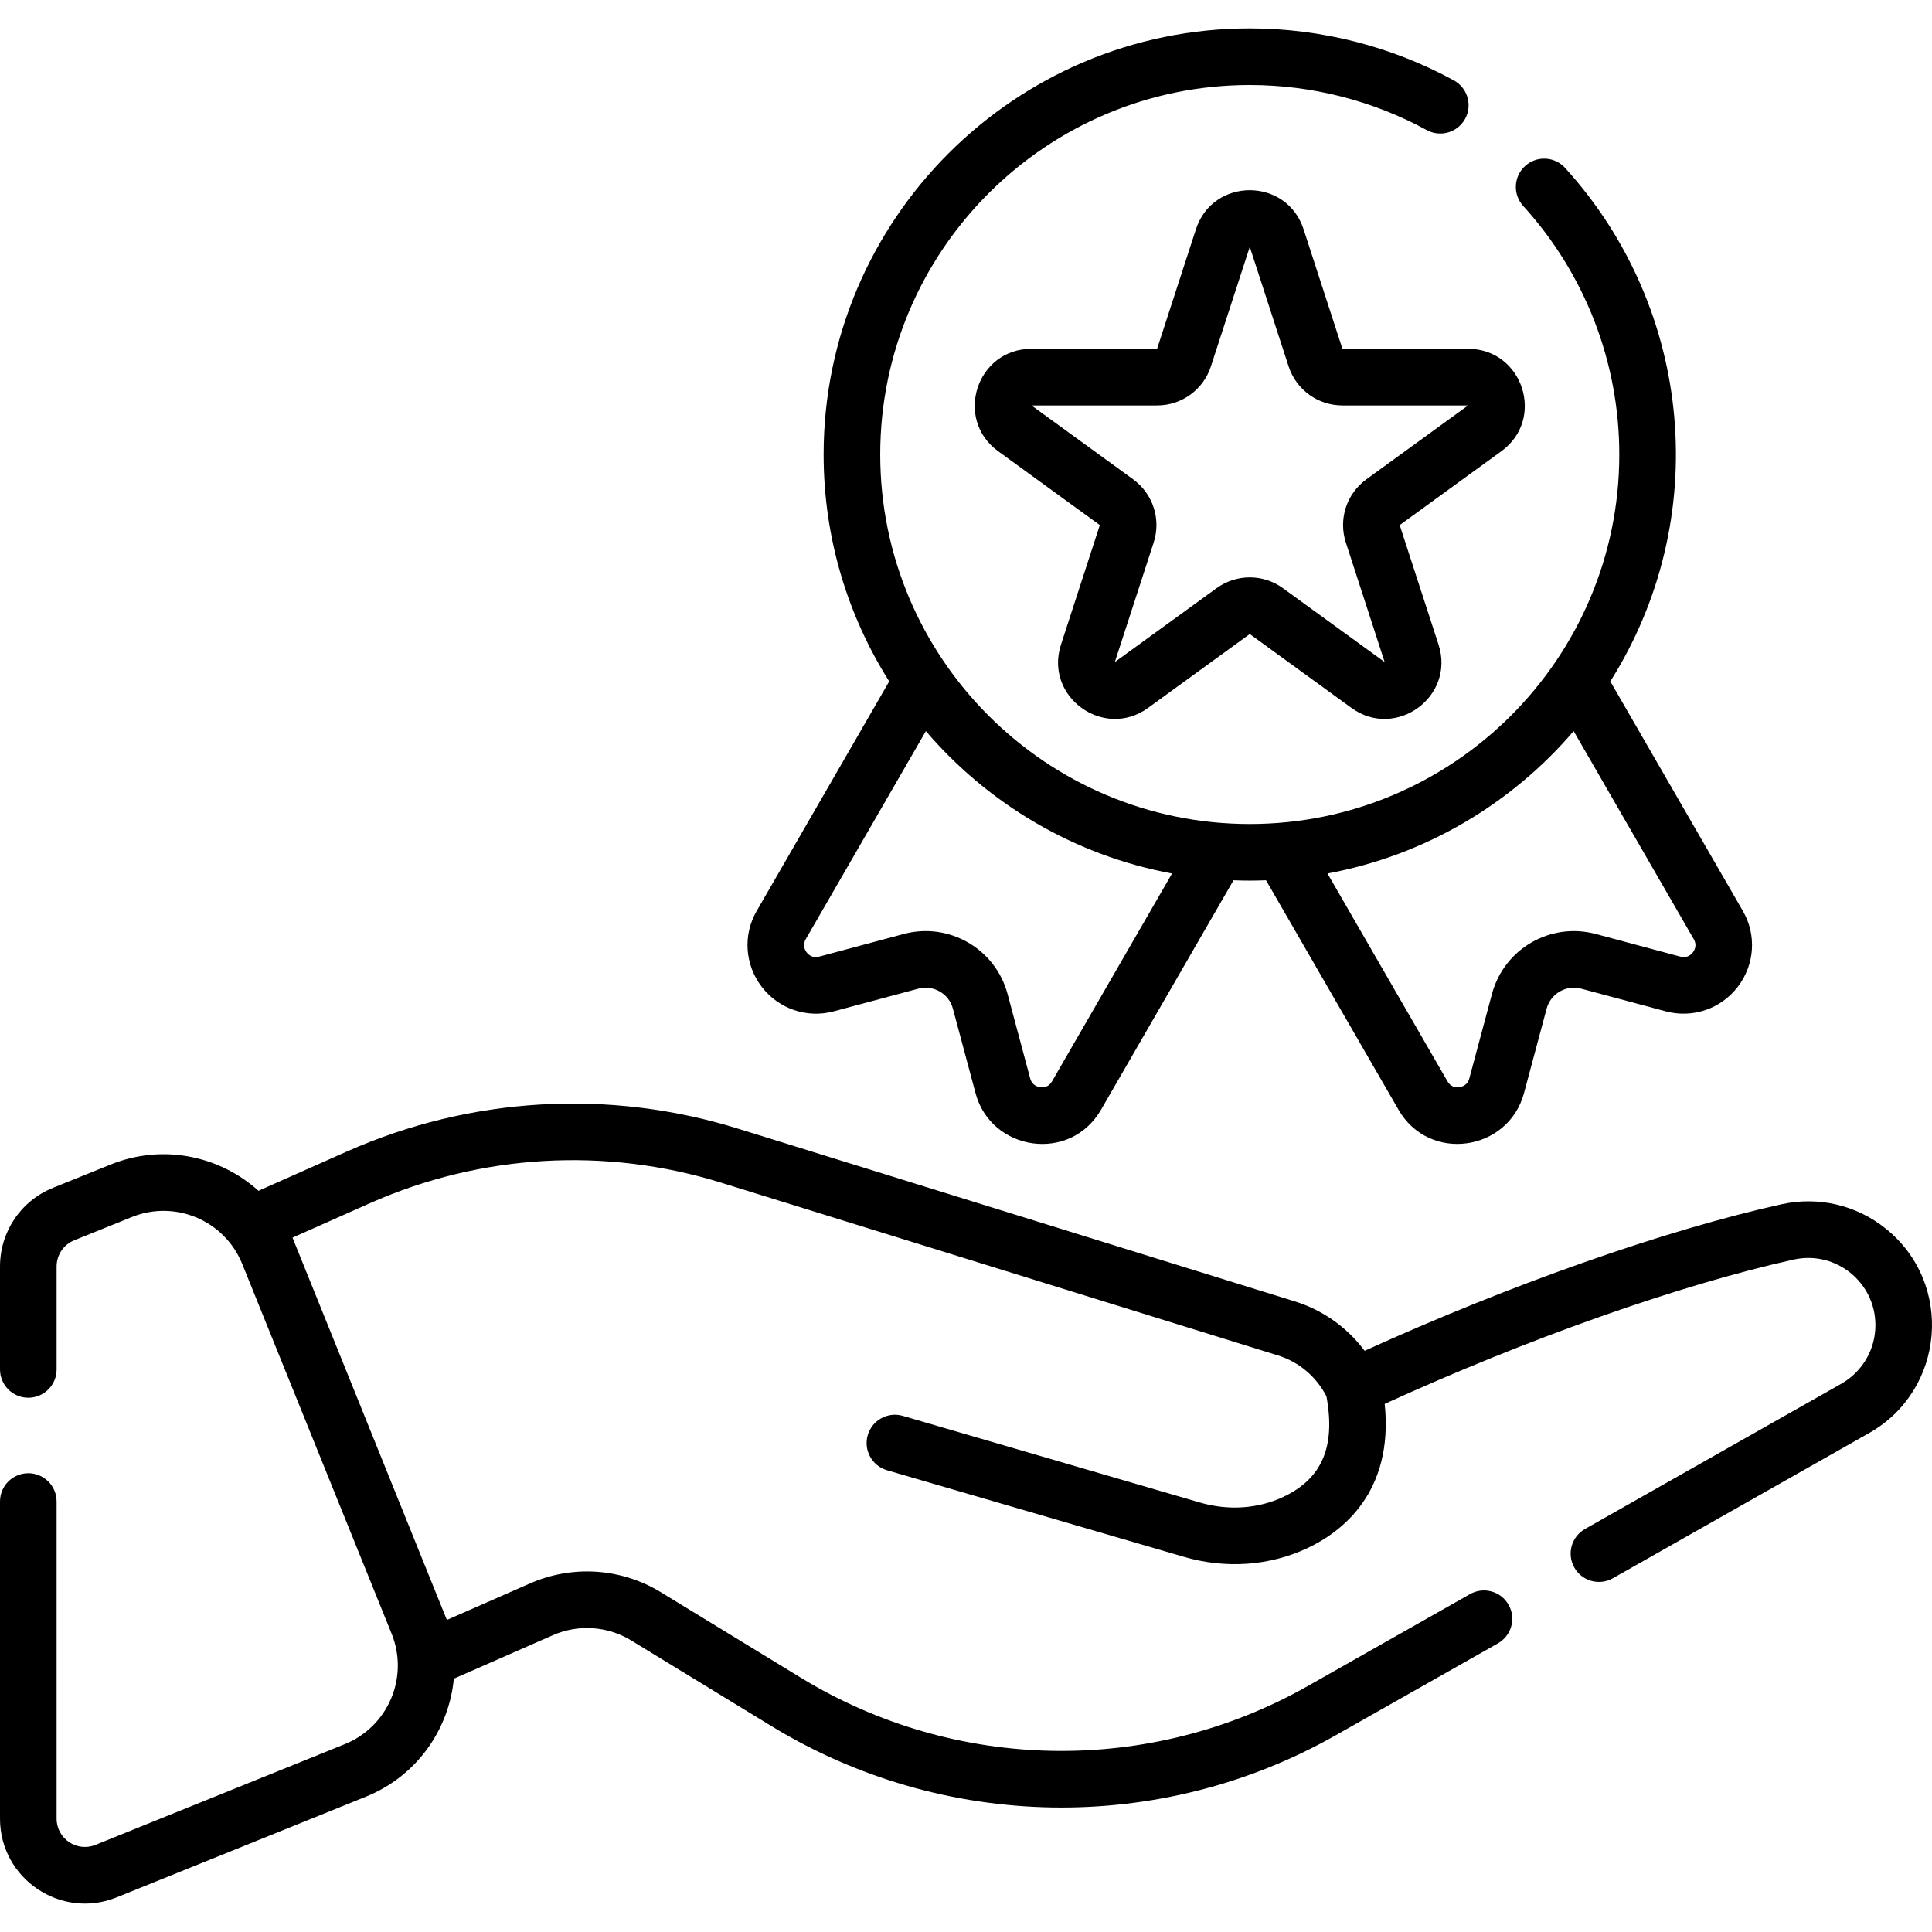 <svg xmlns="http://www.w3.org/2000/svg" width="512" viewBox="0 0 511.93 511.93" height="512" id="Capa_1"><g><path d="m220.921 267.977 22.396-6.001c3.965-1.071 8.101 1.269 9.179 5.299l5.999 22.386c4.112 15.378 25.079 18.56 33.251 4.383l35.101-60.79c3.122.117 5.398.122 8.618-.001l35.098 60.786c8.147 14.131 29.073 11.05 33.252-4.374l6.001-22.393c1.056-3.946 5.114-6.383 9.184-5.295l22.394 6.001c7.115 1.9 14.607-.655 19.091-6.516 4.485-5.864 5.001-13.757 1.322-20.089l-35.117-60.823c27.018-42.776 22.189-98.479-11.981-136.062-2.786-3.064-7.528-3.288-10.595-.503-3.064 2.786-3.29 7.529-.503 10.595 16.417 18.056 25.458 41.443 25.458 65.854 0 53.988-43.927 97.91-97.92 97.91-53.988 0-97.91-43.922-97.91-97.91s43.922-97.91 97.91-97.91c16.388 0 32.603 4.129 46.893 11.941 3.638 1.985 8.193.651 10.179-2.983 1.986-3.635.651-8.191-2.983-10.179-16.49-9.015-35.193-13.779-54.088-13.779-62.259 0-112.91 50.651-112.91 112.91 0 22.082 6.377 42.699 17.379 60.119l-35.103 60.805c-3.688 6.349-3.173 14.24 1.313 20.105 4.483 5.861 11.978 8.42 19.092 6.514zm196.054-74.254 31.849 55.169c.931 1.602.131 2.952-.257 3.458-.479.627-1.545 1.607-3.296 1.14l-22.388-6c-12.034-3.223-24.347 3.9-27.559 15.903l-5.995 22.369c-.498 1.842-2.032 2.232-2.668 2.314-.77.102-2.203.037-3.107-1.532l-31.809-55.089c25.915-4.795 48.751-18.466 65.23-37.732zm-203.48 55.151 31.838-55.148c16.479 19.267 39.315 32.938 65.229 37.731l-31.811 55.091c-.904 1.571-2.329 1.635-3.106 1.534-.638-.084-2.174-.476-2.662-2.3l-5.999-22.386c-3.211-12.008-15.546-19.137-27.556-15.907l-22.387 5.999c-1.754.467-2.82-.513-3.3-1.139-.386-.506-1.186-1.856-.246-3.475z"></path><path d="m389.004 92.429-33.296.001-10.289-31.667c-4.487-13.809-24.037-13.829-28.531 0l-10.289 31.666h-33.296c-14.546 0-20.56 18.604-8.817 27.136l26.938 19.571-10.289 31.666c-4.503 13.859 11.363 25.289 23.082 16.771l26.938-19.571 26.938 19.571c11.75 8.54 27.568-2.963 23.082-16.771l-10.289-31.667 26.937-19.57c11.79-8.568 5.666-27.136-8.819-27.136zm-26.937 34.571c-5.273 3.831-7.463 10.57-5.449 16.771l10.279 31.66-26.928-19.564c-5.272-3.831-12.36-3.833-17.633 0l-26.934 19.56 10.285-31.656c2.014-6.199-.176-12.938-5.449-16.77l-26.927-19.571h33.286c6.519 0 12.252-4.165 14.266-10.364l10.293-31.655 10.285 31.655c2.014 6.199 7.747 10.364 14.266 10.364l33.287.007z"></path><path d="m499.66 325.537c-7.771-6.246-17.834-8.593-27.615-6.435-30.951 6.871-71.811 21.258-110.448 38.827-4.593-6.157-11.047-10.779-18.464-13.079l-147.619-45.8c-34.137-10.599-70.937-8.438-103.62 6.079l-23.405 10.402c-10.225-9.234-25.307-12.563-39.207-6.943l-15.211 6.141c-8.548 3.453-14.071 11.642-14.071 20.865v27.271c0 4.143 3.357 7.5 7.5 7.5s7.5-3.357 7.5-7.5v-27.271c0-3.075 1.841-5.806 4.688-6.955l15.214-6.142c11.529-4.659 24.63.896 29.284 12.427l39.581 97.962c4.66 11.523-.903 24.628-12.437 29.284l-66.023 26.672c-4.919 1.986-10.307-1.607-10.307-6.949v-84.029c0-4.143-3.357-7.5-7.5-7.5s-7.5 3.357-7.5 7.5v84.029c0 15.945 16.17 26.824 30.93 20.854l66.018-26.669c13.474-5.439 22.021-17.763 23.303-31.265l26.245-11.524c6.737-2.96 14.504-2.436 20.784 1.404l37.048 22.629c45.66 27.903 102.992 28.898 149.63 2.466l42.95-24.34c3.604-2.043 4.869-6.619 2.827-10.223s-6.621-4.866-10.223-2.828l-42.951 24.341c-41.853 23.721-93.356 22.872-134.413-2.216l-37.045-22.627c-10.462-6.4-23.412-7.271-34.64-2.34l-22.058 9.686-40.901-101.302 20.48-9.102c29.361-13.044 62.418-14.982 93.083-5.461l147.621 45.8c5.528 1.714 10.129 5.642 12.778 10.811 2.468 13.325-1.157 21.813-11.397 26.64-6.724 3.167-14.586 3.698-22.143 1.497l-78.697-22.954c-3.978-1.157-8.141 1.124-9.3 5.101-1.159 3.976 1.124 8.14 5.101 9.3l78.697 22.954c11.052 3.223 22.679 2.41 32.736-2.329 8.992-4.237 22.886-14.688 20.443-38.199 37.996-17.345 78.154-31.538 108.377-38.248 11.15-2.458 21.655 6.007 21.655 17.396 0 6.404-3.461 12.347-9.027 15.505l-67.93 38.49c-3.604 2.042-4.87 6.619-2.828 10.223 2.053 3.623 6.636 4.86 10.223 2.828l67.934-38.492c20.038-11.372 22.526-39.557 4.35-54.162z"></path></g></svg>